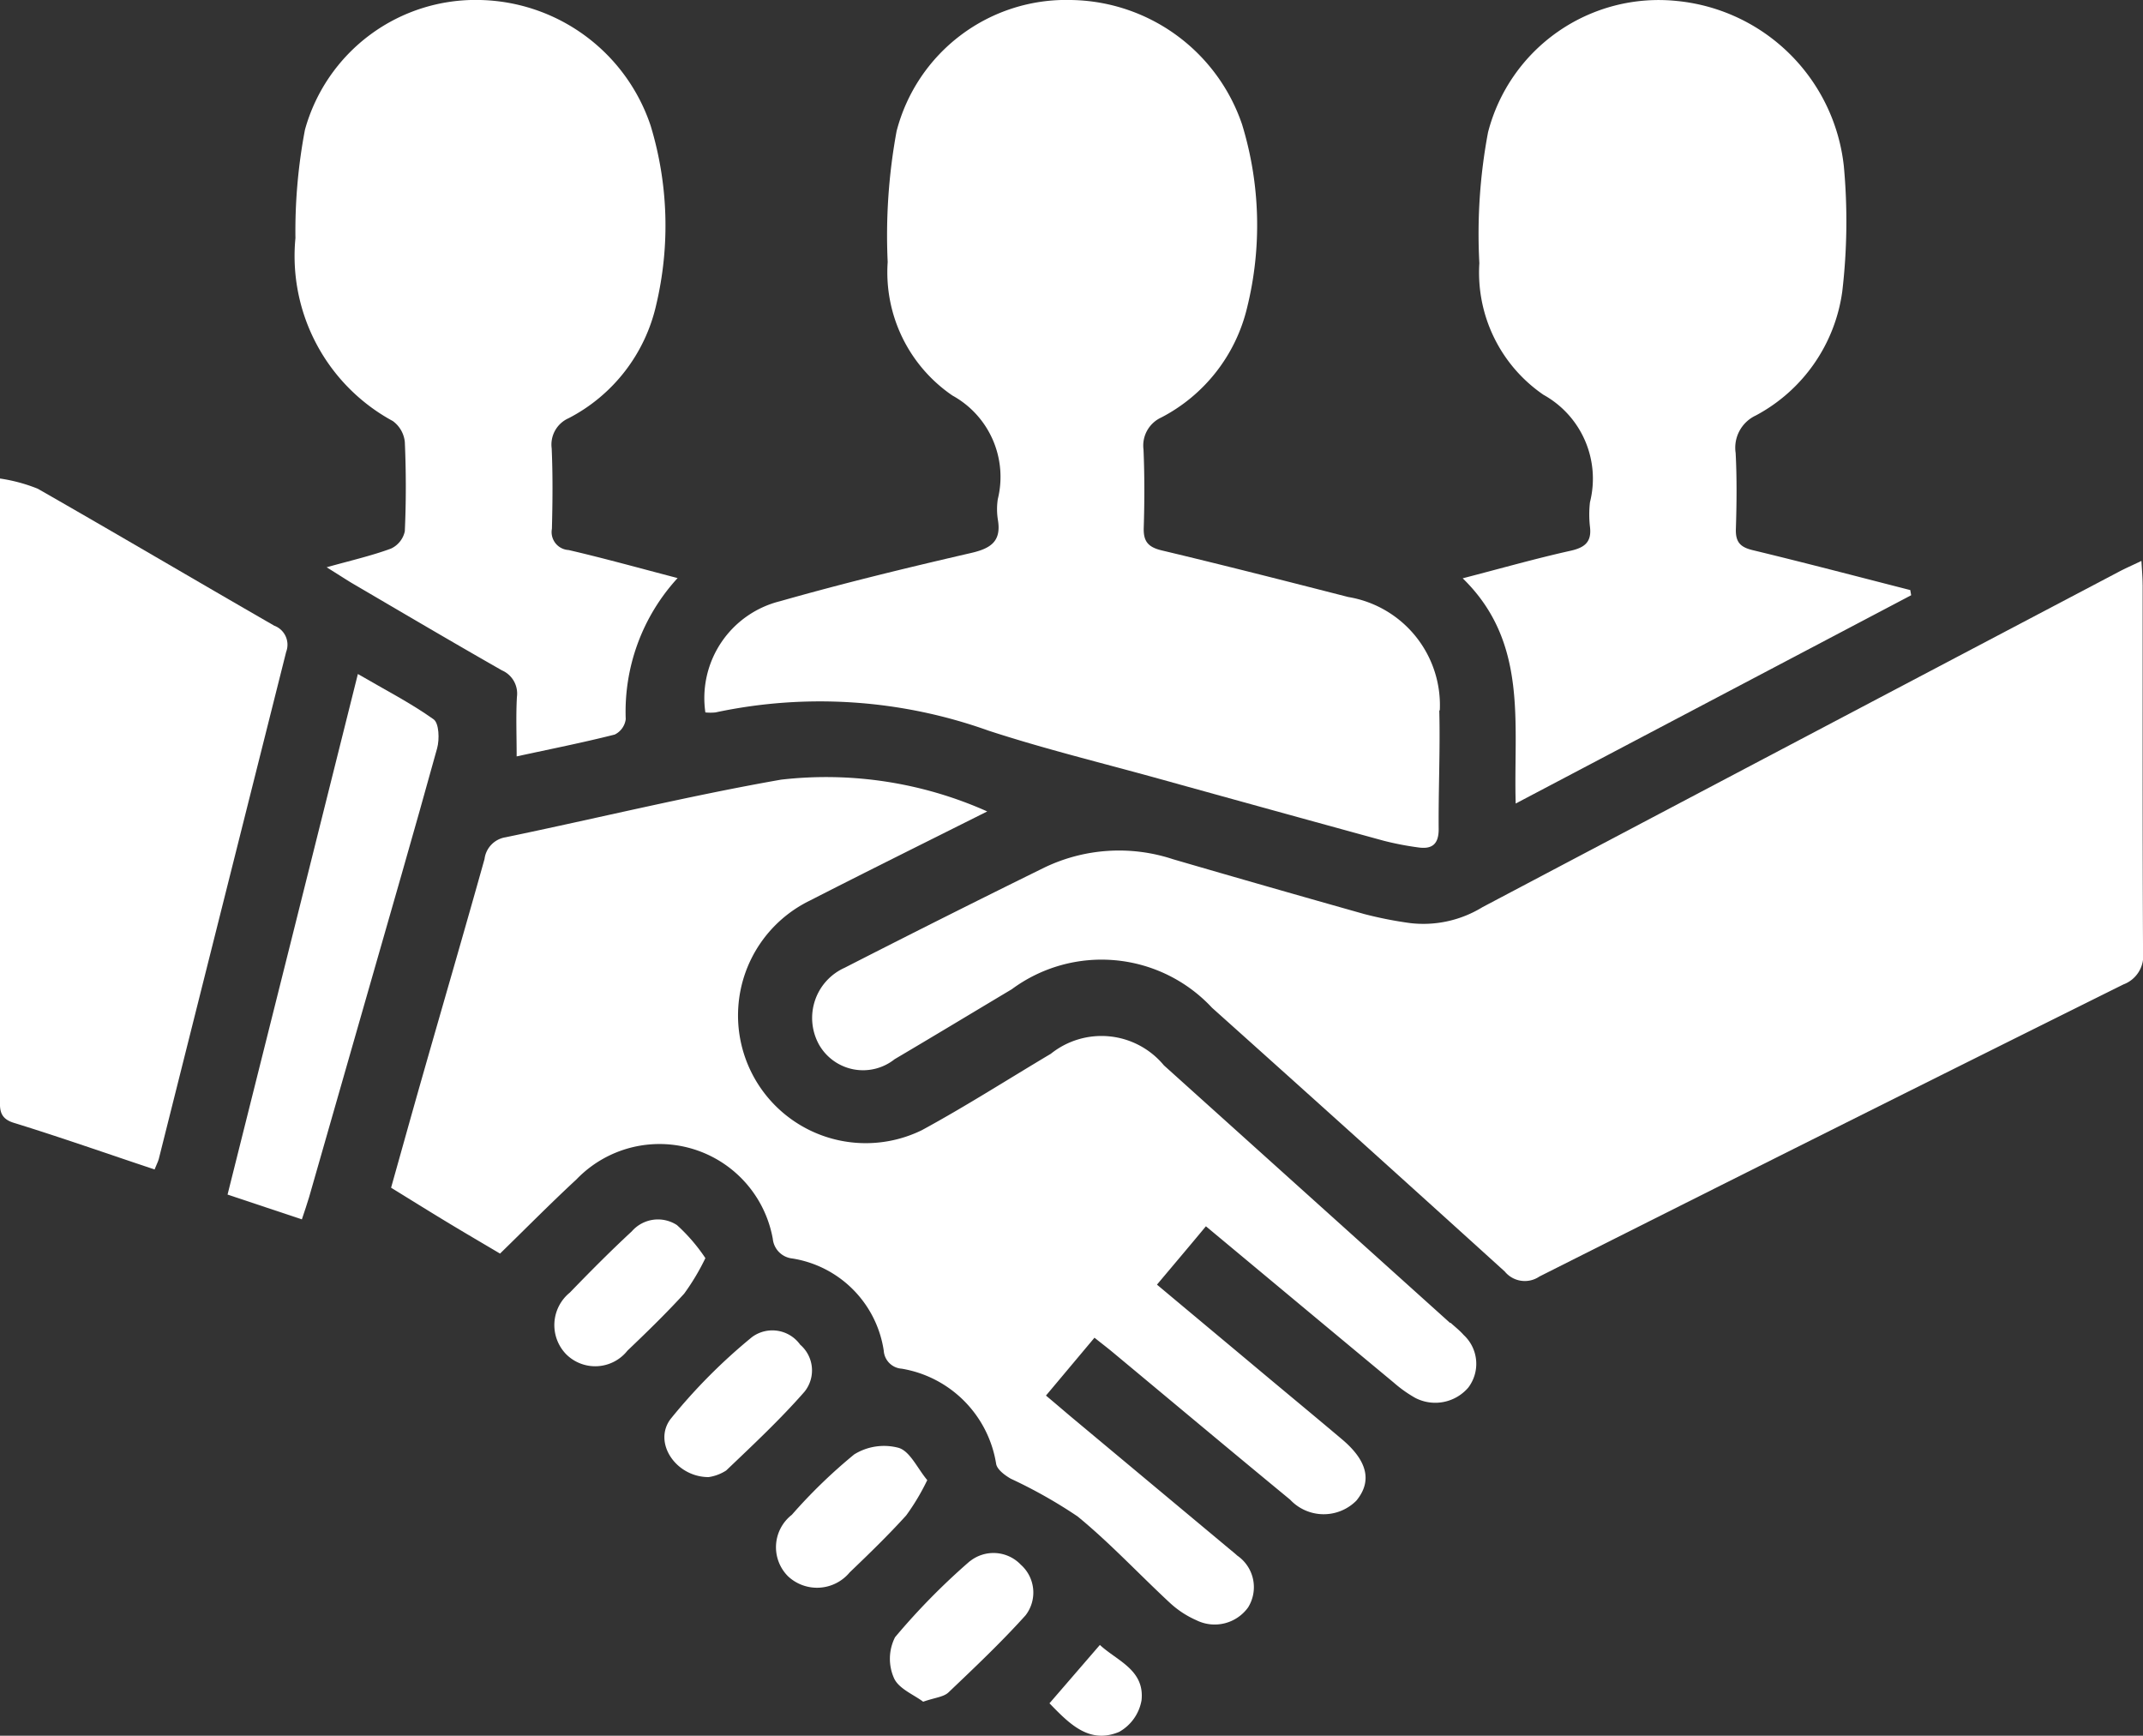 <svg id="join-the-team-icon" xmlns="http://www.w3.org/2000/svg" xmlns:xlink="http://www.w3.org/1999/xlink" width="55.564" height="45" viewBox="0 0 55.564 45">
  <rect x="0" y="0" width="55.564" height="45" fill="#333333" stroke="none"/>
  <defs>
    <clipPath id="clip-path">
      <rect id="Rectangle_1" data-name="Rectangle 1" width="55.564" height="45" fill="none"/>
    </clipPath>
  </defs>
  <g id="Group_1" data-name="Group 1" clip-path="url(#clip-path)">
    <path id="Path_4" data-name="Path 4" d="M55.554,15.16c0-.185-.017-.37-.03-.618-.246.118-.437.2-.621.3q-8.235,4.332-16.464,8.676a2.931,2.931,0,0,1-1.874.414,10.156,10.156,0,0,1-1.189-.234q-2.484-.7-4.958-1.421a4.464,4.464,0,0,0-3.335.213q-2.6,1.279-5.183,2.6a1.426,1.426,0,0,0-.66,2,1.313,1.313,0,0,0,1.955.371c1.017-.6,2.025-1.209,3.038-1.814a3.913,3.913,0,0,1,5.192.479q3.806,3.408,7.59,6.838a.672.672,0,0,0,.9.13q7.56-3.805,15.141-7.572a.79.79,0,0,0,.509-.84c-.016-3.173-.008-6.346-.01-9.519" fill="#fff"/>
    <path id="Path_5" data-name="Path 5" d="M37.6,34.3l-7.422-6.68a2.1,2.1,0,0,0-2.932-.3c-1.113.662-2.206,1.362-3.343,1.98a3.311,3.311,0,1,1-2.912-5.948c1.492-.764,2.994-1.506,4.606-2.315a10.234,10.234,0,0,0-5.345-.824c-2.394.42-4.761,1-7.143,1.494a.651.651,0,0,0-.546.563c-.52,1.859-1.061,3.712-1.591,5.568-.28.979-.552,1.96-.832,2.954.511.315.986.611,1.464.9s.946.562,1.361.808c.7-.683,1.326-1.317,1.979-1.921a2.985,2.985,0,0,1,5.093,1.538.569.569,0,0,0,.508.51,2.847,2.847,0,0,1,2.369,2.389.5.5,0,0,0,.466.468,2.977,2.977,0,0,1,2.449,2.473c.031.148.226.291.378.379a12.612,12.612,0,0,1,1.734.979c.845.693,1.594,1.5,2.4,2.247a2.459,2.459,0,0,0,.676.442,1.068,1.068,0,0,0,1.344-.331.993.993,0,0,0-.281-1.343c-.071-.066-.147-.125-.221-.187l-4.1-3.421c-.2-.169-.4-.341-.639-.541l1.258-1.5c.2.16.339.265.472.376,1.532,1.274,3.06,2.554,4.6,3.822a1.193,1.193,0,0,0,1.718.026c.412-.5.292-1.029-.37-1.588-.68-.574-1.366-1.141-2.049-1.712-.9-.754-1.807-1.509-2.751-2.3.44-.524.844-1,1.269-1.513,1.659,1.381,3.262,2.718,4.868,4.051a3.351,3.351,0,0,0,.563.4,1.128,1.128,0,0,0,1.371-.268,1.019,1.019,0,0,0-.121-1.367c-.1-.114-.225-.212-.34-.316" fill="#fff"/>
    <path id="Path_6" data-name="Path 6" d="M37.331,18.418a2.841,2.841,0,0,0-2.373-2.94c-1.609-.412-3.219-.823-4.835-1.208-.35-.084-.479-.229-.468-.584.021-.677.023-1.355-.006-2.031a.8.8,0,0,1,.46-.831A4.342,4.342,0,0,0,32.334,7.98a8.912,8.912,0,0,0-.129-4.753A4.755,4.755,0,0,0,27.76,0a4.54,4.54,0,0,0-4.513,3.4,14.9,14.9,0,0,0-.231,3.393,3.868,3.868,0,0,0,1.678,3.461,2.407,2.407,0,0,1,1.177,2.687,1.75,1.75,0,0,0,0,.521c.1.57-.175.756-.7.876-1.655.382-3.309.783-4.943,1.248a2.587,2.587,0,0,0-1.939,2.884,1.314,1.314,0,0,0,.262,0,12.971,12.971,0,0,1,7.078.472c1.462.478,2.962.842,4.445,1.254q2.9.805,5.8,1.6a7.726,7.726,0,0,0,.9.174c.358.052.531-.086.528-.478-.008-1.025.042-2.051.016-3.075" fill="#fff"/>
    <path id="Path_7" data-name="Path 7" d="M38.582,3.43a14.191,14.191,0,0,0-.225,3.393,3.837,3.837,0,0,0,1.662,3.412,2.487,2.487,0,0,1,1.206,2.785,2.778,2.778,0,0,0,0,.638c.047.388-.13.537-.5.62-.9.2-1.784.452-2.8.715,1.713,1.667,1.312,3.774,1.374,5.839l10.254-5.4c-.008-.044-.016-.089-.023-.134-1.362-.348-2.721-.706-4.086-1.035-.325-.078-.446-.213-.436-.547.021-.657.028-1.316-.006-1.972a.922.922,0,0,1,.522-.972,4.305,4.305,0,0,0,2.243-3.218,15.581,15.581,0,0,0,.041-3.239A4.826,4.826,0,0,0,43.476.025,4.569,4.569,0,0,0,38.582,3.43" fill="#fff"/>
    <path id="Path_8" data-name="Path 8" d="M10.185,10.916a.765.765,0,0,1,.311.539c.034.772.035,1.548,0,2.319a.642.642,0,0,1-.362.45c-.509.187-1.041.308-1.665.483.282.175.457.289.638.4,1.3.761,2.6,1.528,3.908,2.273a.655.655,0,0,1,.388.687c-.028.495-.007.992-.007,1.543.89-.193,1.722-.358,2.542-.566a.515.515,0,0,0,.286-.4,5.118,5.118,0,0,1,1.345-3.657c-1-.261-1.91-.515-2.826-.727a.466.466,0,0,1-.433-.55c.018-.7.025-1.393-.006-2.088a.747.747,0,0,1,.44-.78A4.4,4.4,0,0,0,17.015,7.9a8.907,8.907,0,0,0-.145-4.641A4.77,4.77,0,0,0,12.45,0,4.589,4.589,0,0,0,7.907,3.363a14.065,14.065,0,0,0-.247,2.81,4.866,4.866,0,0,0,2.525,4.743" fill="#fff"/>
    <path id="Path_9" data-name="Path 9" d="M7.1,16.215C5.056,15.039,3.026,13.84.978,12.67A4.291,4.291,0,0,0,0,12.406v6.452q0,4.788,0,9.576c0,.284-.046.551.355.675,1.217.375,2.419.8,3.654,1.21.054-.137.091-.206.11-.28Q5.769,23.468,7.42,16.9a.526.526,0,0,0-.319-.682" fill="#fff"/>
    <path id="Path_10" data-name="Path 10" d="M11.243,18.649c-.592-.422-1.246-.757-1.964-1.175C8.138,22.035,7.026,26.483,5.9,30.97c.664.223,1.28.428,1.927.643.071-.217.136-.4.188-.578Q8.744,28.5,9.466,25.97c.626-2.189,1.262-4.376,1.868-6.571.064-.233.05-.648-.091-.75" fill="#fff"/>
    <path id="Path_11" data-name="Path 11" d="M18.288,32.616a4.568,4.568,0,0,0-.736-.855.9.9,0,0,0-1.171.163c-.552.511-1.083,1.046-1.606,1.587a1.085,1.085,0,0,0-.1,1.594,1.066,1.066,0,0,0,1.594-.089c.5-.477,1-.963,1.47-1.477a5.924,5.924,0,0,0,.551-.923" fill="#fff"/>
    <path id="Path_12" data-name="Path 12" d="M20.749,34.864a.888.888,0,0,0-1.25-.2,14.6,14.6,0,0,0-2.107,2.118c-.47.608.125,1.51.979,1.513a1.141,1.141,0,0,0,.458-.172c.695-.663,1.4-1.322,2.031-2.043a.88.88,0,0,0-.111-1.217" fill="#fff"/>
    <path id="Path_13" data-name="Path 13" d="M24.039,38.369c-.257-.309-.443-.741-.736-.832a1.467,1.467,0,0,0-1.156.17,13.707,13.707,0,0,0-1.616,1.565,1.065,1.065,0,0,0-.1,1.593,1.1,1.1,0,0,0,1.6-.1c.5-.479,1-.963,1.465-1.477a5.858,5.858,0,0,0,.547-.917" fill="#fff"/>
    <path id="Path_14" data-name="Path 14" d="M25.146,40.475a17.516,17.516,0,0,0-1.939,1.971,1.237,1.237,0,0,0-.028,1.059c.121.276.518.432.757.613.306-.107.531-.122.656-.241.682-.649,1.37-1.3,2-2a.966.966,0,0,0-.124-1.311.979.979,0,0,0-1.317-.092" fill="#fff"/>
    <path id="Path_15" data-name="Path 15" d="M28.518,42.646l-1.307,1.513c.517.533,1.034,1.067,1.807.741a1.169,1.169,0,0,0,.58-.819c.085-.791-.643-1.026-1.08-1.435" fill="#fff"/>
  </g>
</svg>

